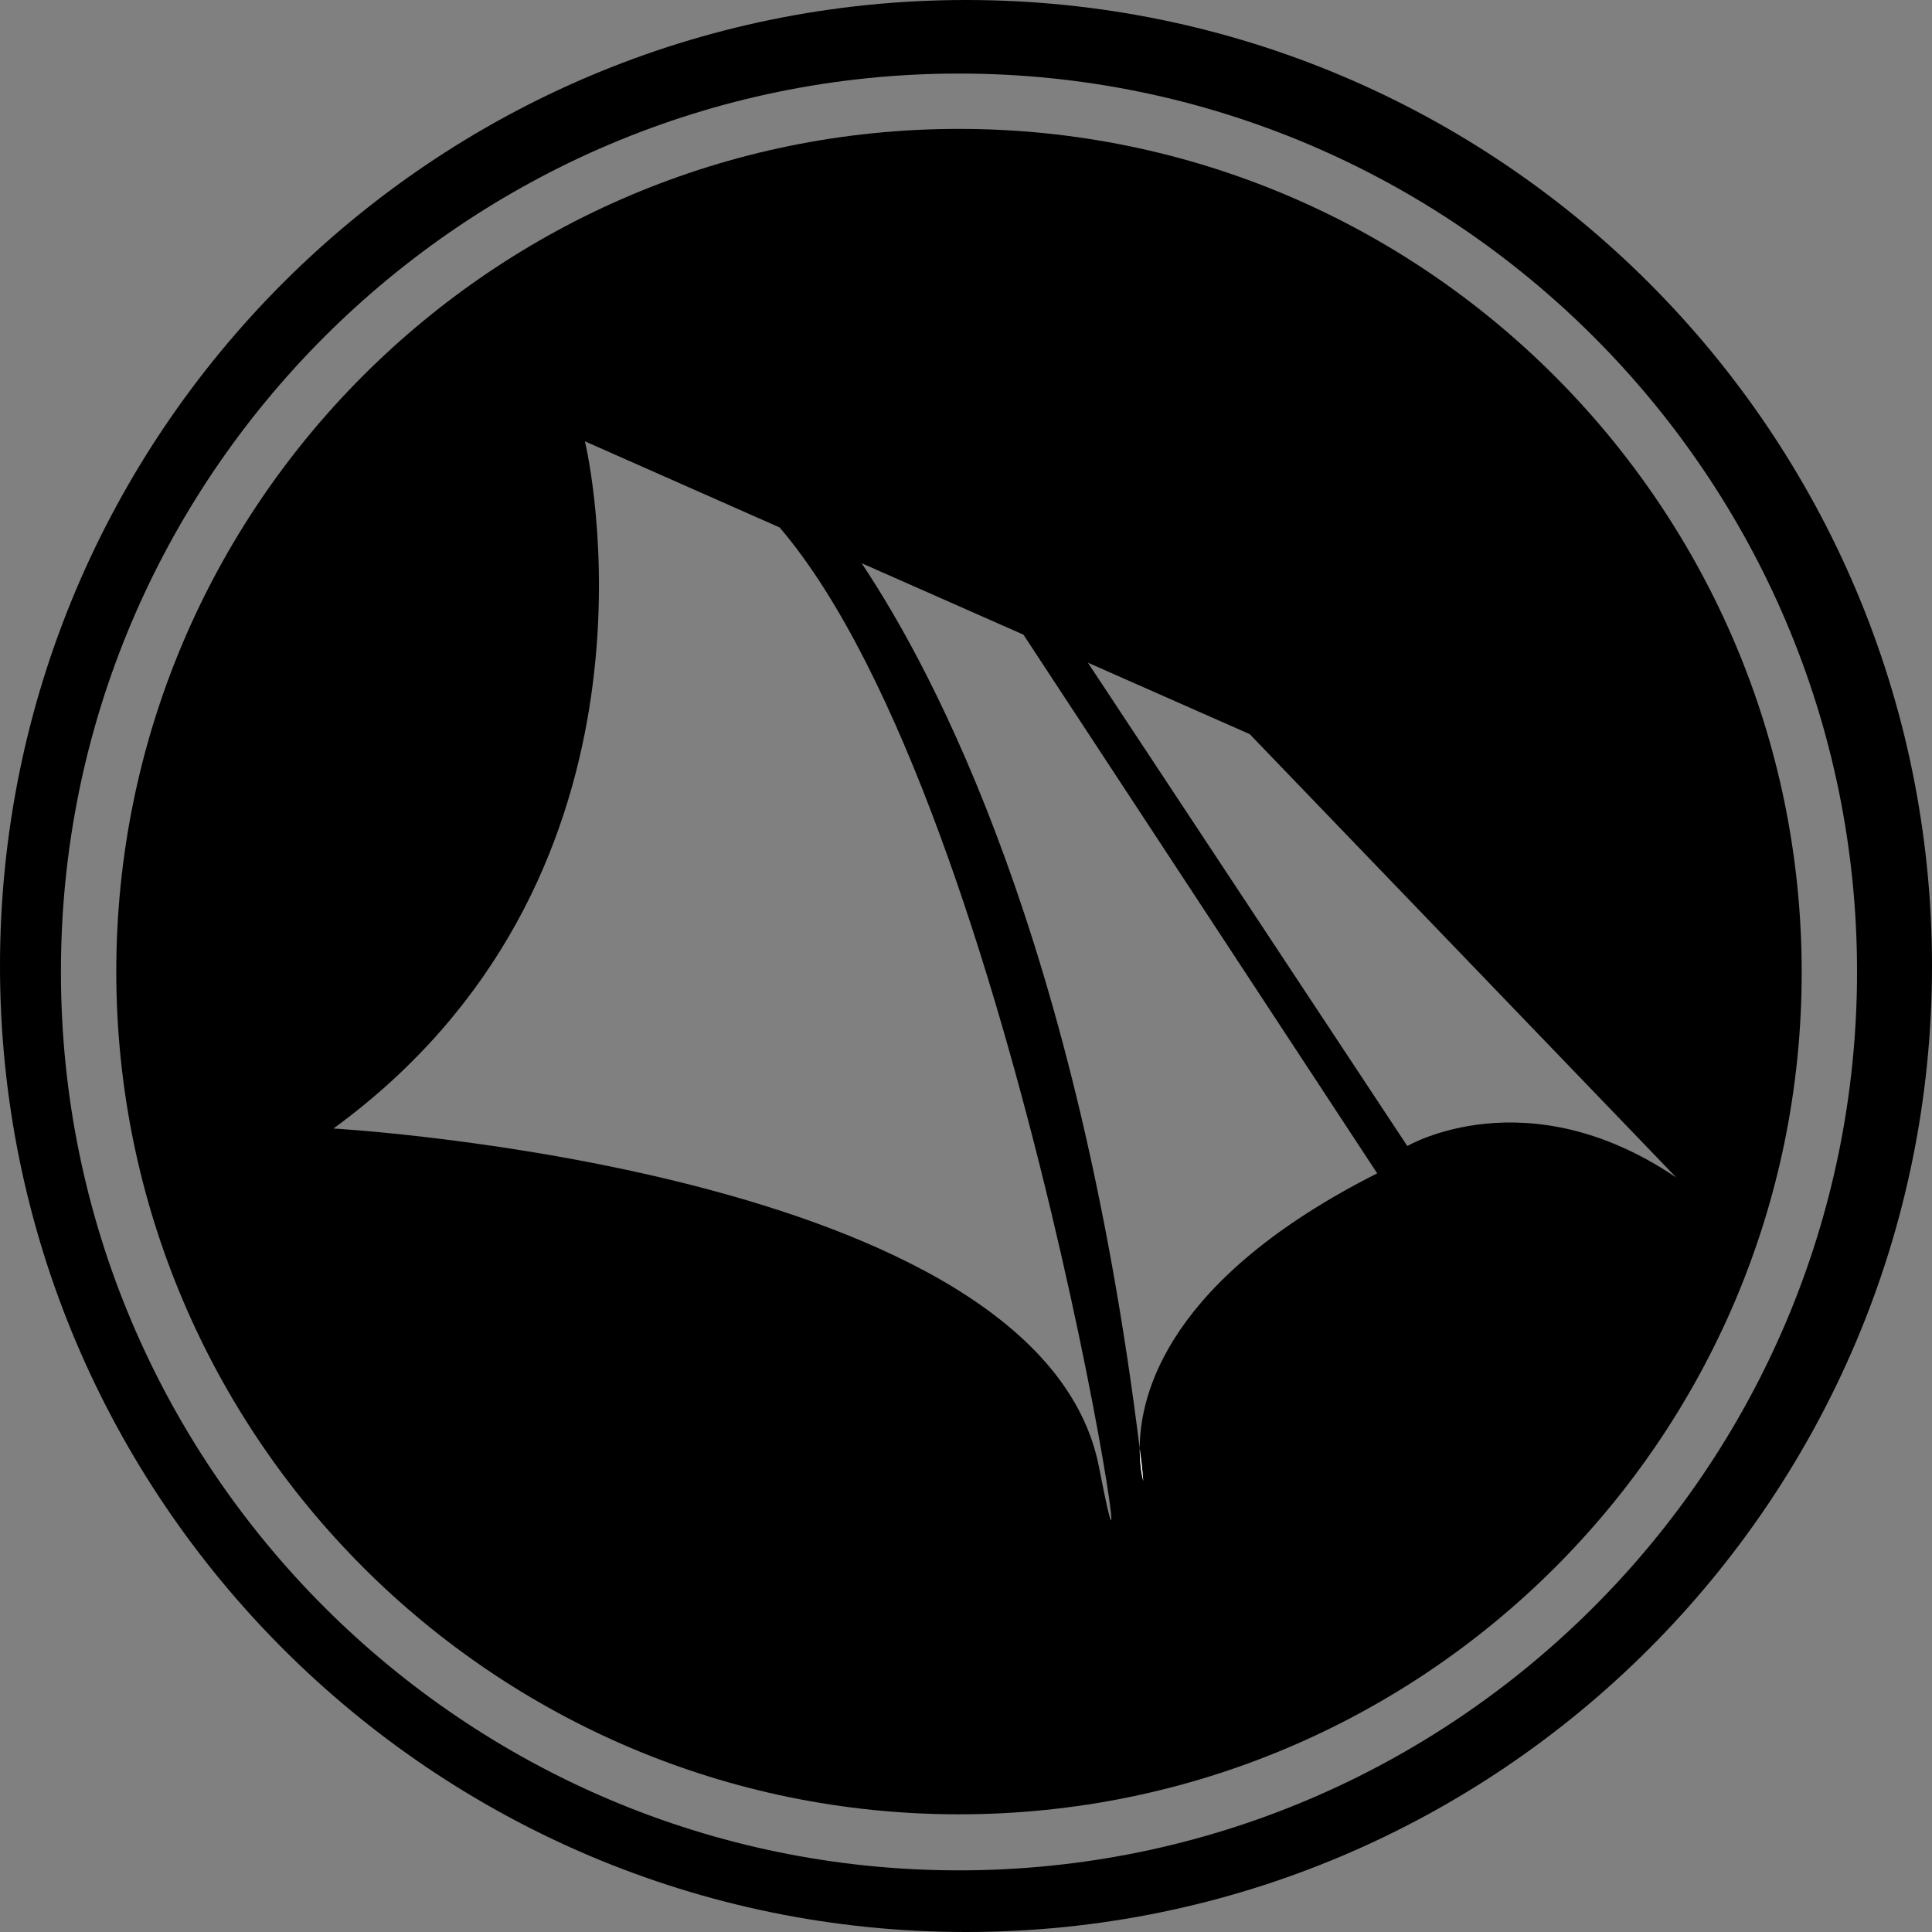 <?xml version="1.0" encoding="utf-8"?>
<!-- Generator: Adobe Illustrator 22.1.0, SVG Export Plug-In . SVG Version: 6.00 Build 0)  -->
<svg version="1.1" id="Layer_1" xmlns="http://www.w3.org/2000/svg" xmlns:xlink="http://www.w3.org/1999/xlink" x="0px" y="0px"
	 viewBox="0 0 275.8 275.8" style="enable-background:new 0 0 275.8 275.8;" xml:space="preserve">
<rect x="0" y="0" width="275.8" height="275.8" fill="#808080" stroke="none"/>
<style type="text/css">
	.st0{fill:#FFFFFF;}
</style>
<g>
	<path d="M137.9,0C61.7,0,0,61.8,0,137.9s61.8,137.9,137.9,137.9S275.8,214,275.8,137.9S214.1,0,137.9,0z M136.9,267
		C66.2,267,8.7,209.5,8.7,138.8C8.6,68.1,66.2,10.5,136.9,10.5S265.1,68,265.1,138.7C265.1,209.5,207.6,267,136.9,267z"/>
	<path d="M136.9,18.4c-66.5,0-120.3,53.9-120.3,120.3S70.5,259,136.9,259s120.3-53.8,120.3-120.2S203.3,18.4,136.9,18.4z
		 M156.9,209.5c-8.2-42.7-109.3-48.4-109.3-48.4C95.7,126,84.9,69,83.5,63l27.8,12.3C145.9,115.8,164.7,250,156.9,209.5z
		 M162.7,206.8c0.2,1.5,0.4,3,0.5,4.6C163.2,211.4,162.7,209.7,162.7,206.8c-8.9-71.9-29-110.4-39.7-126.4l23.1,10.2l50.5,76.9
		C166.7,182.6,162.7,199,162.7,206.8z M200.9,163.6l-45.6-69l23.1,10.2l60.9,63.3C217.9,153.6,200.9,163.6,200.9,163.6z"/>
	<path class="st0" d="M162.7,206.8c0,2.9,0.5,4.6,0.5,4.6C163.1,209.9,162.9,208.3,162.7,206.8z"/>
</g>
</svg>
